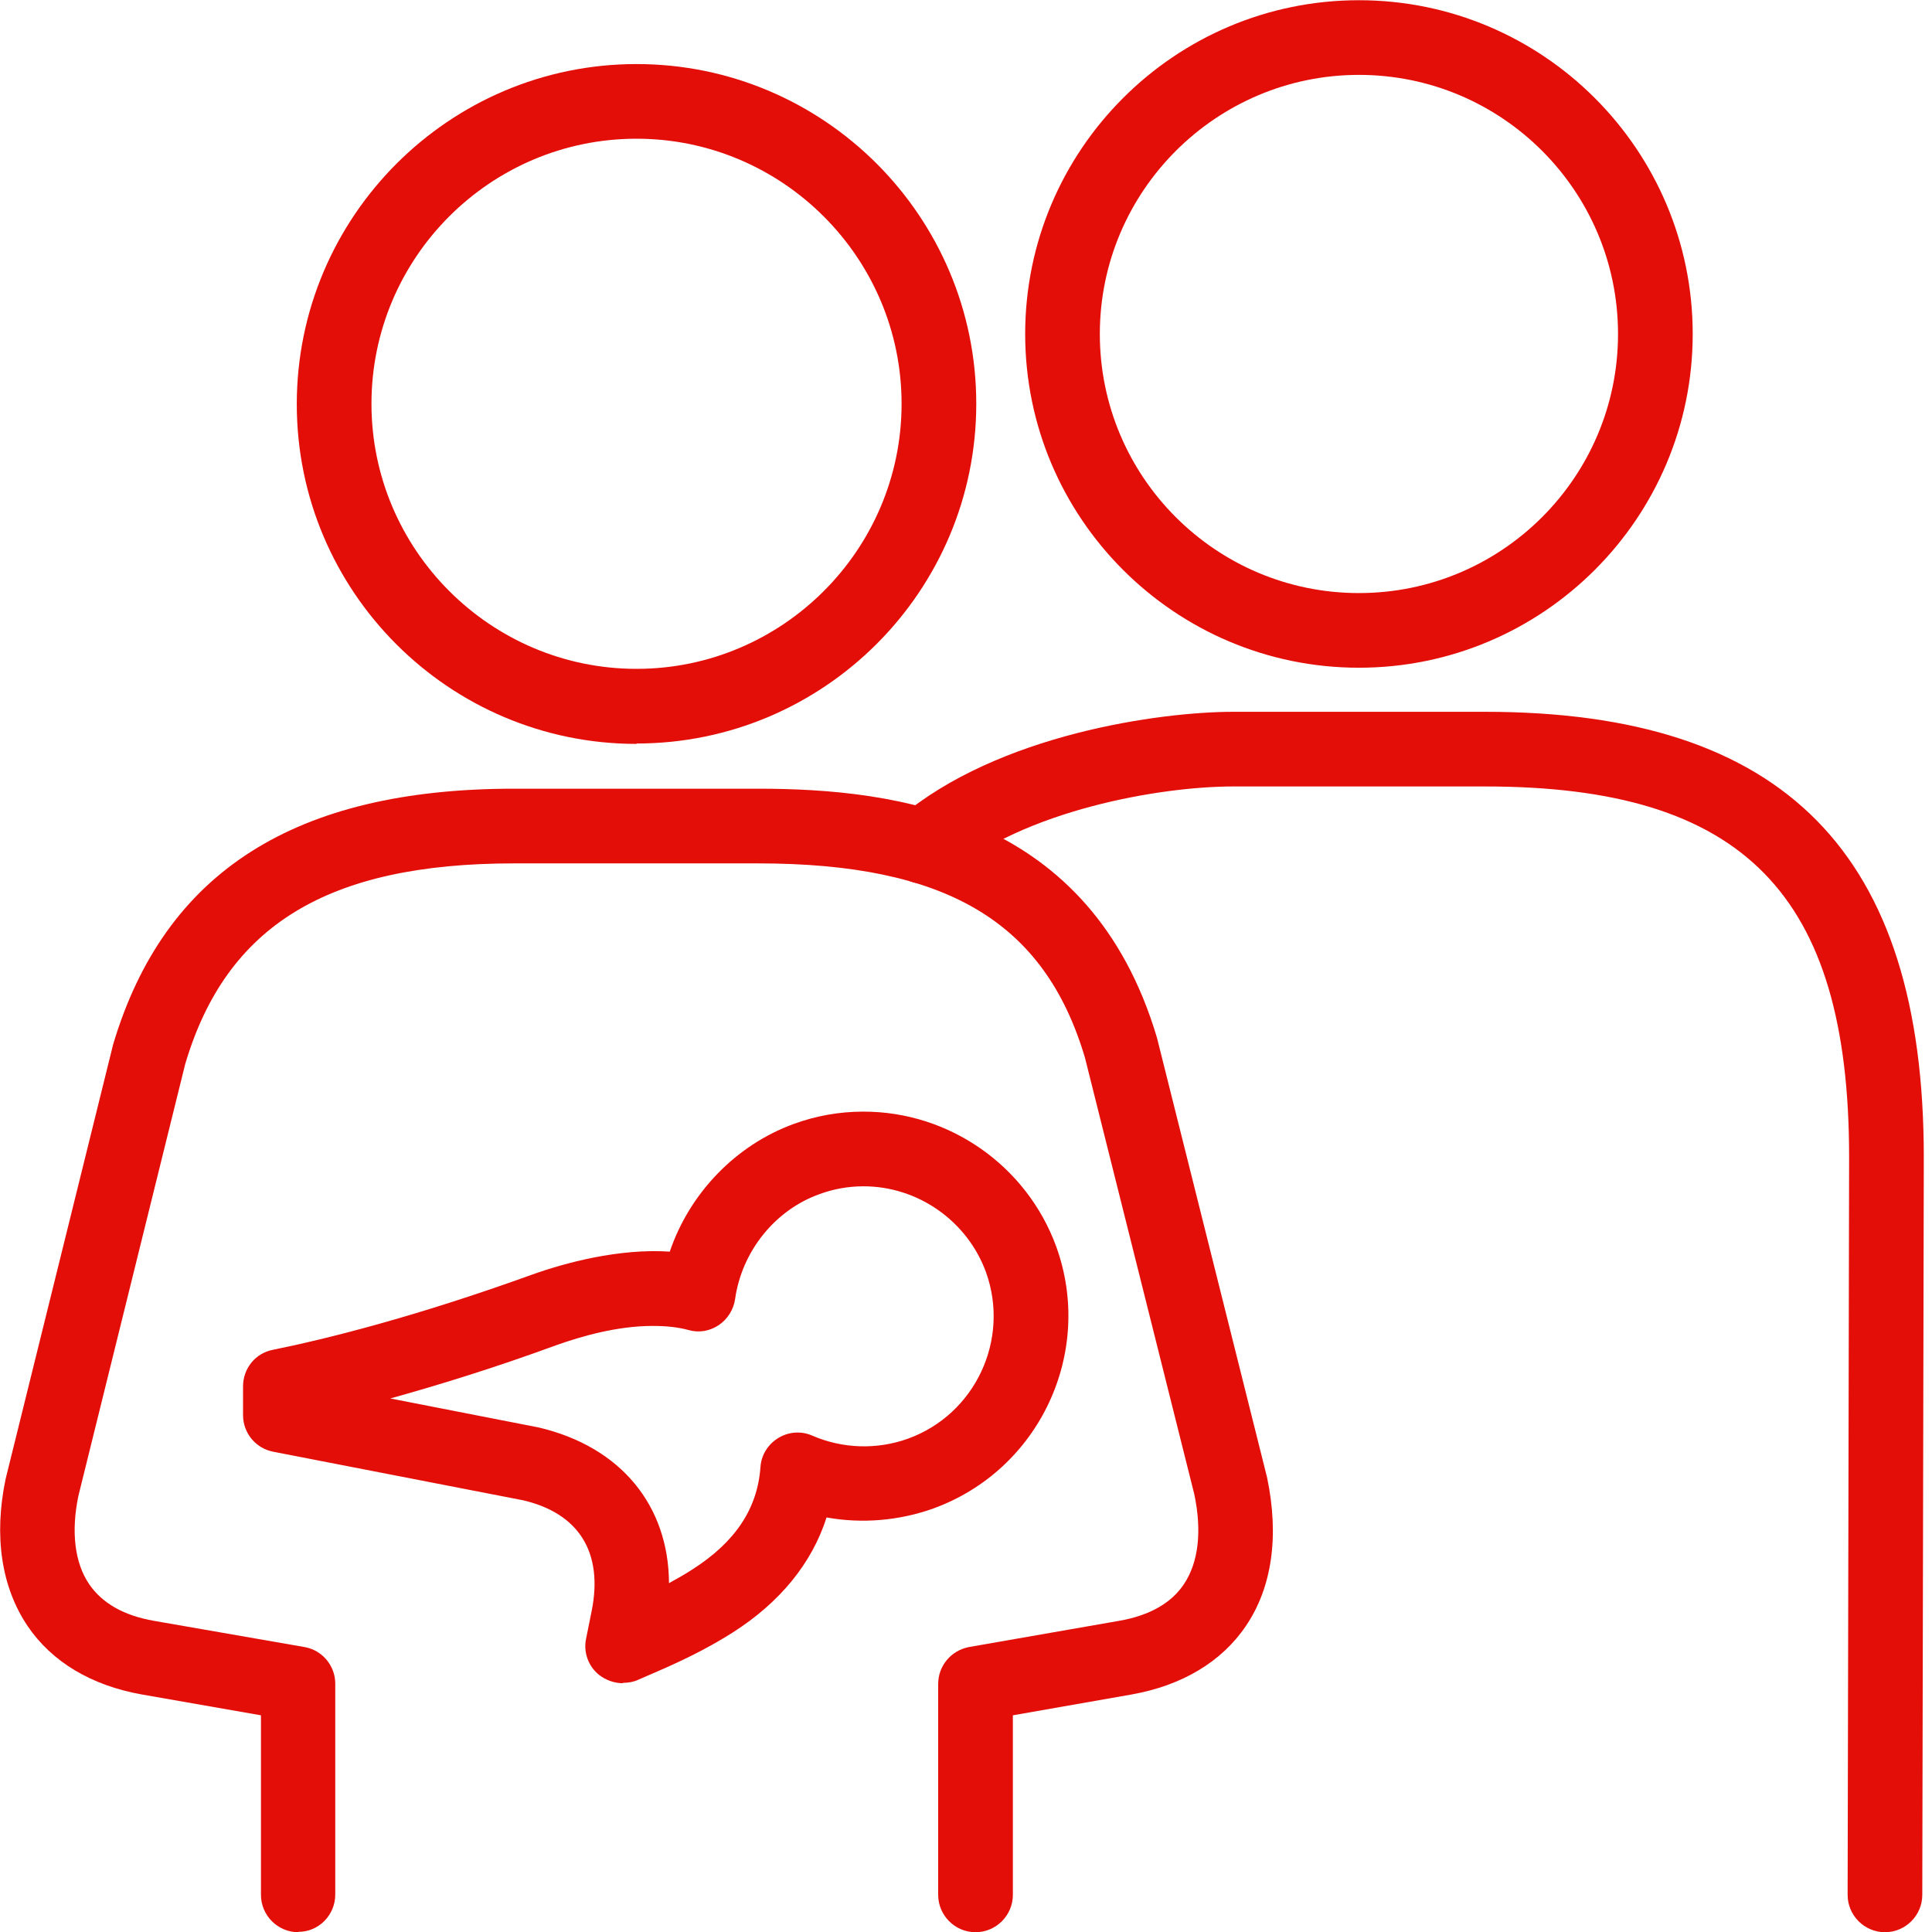 <svg width="70" height="70" viewBox="0 0 70 70" fill="none" xmlns="http://www.w3.org/2000/svg">
<g clip-path="url(#clip0_1433_2880)">
<path d="M49.237 24.193C42.568 24.193 37.144 18.769 37.144 12.101C37.144 5.432 42.568 0.008 49.237 0.008C55.905 0.008 61.33 5.432 61.33 12.101C61.33 18.769 55.905 24.193 49.237 24.193ZM49.237 2.713C44.07 2.713 39.849 6.92 39.849 12.101C39.849 17.281 44.056 21.488 49.237 21.488C54.417 21.488 58.624 17.281 58.624 12.101C58.624 6.92 54.417 2.713 49.237 2.713Z" fill="#E40E09"/>
<path d="M10.808 70.008C10.064 70.008 9.455 69.399 9.455 68.655V62.149L5.127 61.392C3.314 61.067 1.88 60.215 1.001 58.916C0.054 57.51 -0.23 55.67 0.203 53.587L4.099 37.842C5.965 31.579 10.7 28.576 18.626 28.576H27.459C32.518 28.576 39.511 29.509 41.919 37.598L45.909 53.533C46.355 55.67 46.085 57.523 45.138 58.916C44.259 60.215 42.825 61.067 41.013 61.392L36.698 62.149V68.655C36.698 69.399 36.089 70.008 35.345 70.008C34.601 70.008 33.992 69.399 33.992 68.655V61.013C33.992 60.35 34.466 59.795 35.115 59.674L40.539 58.727C41.635 58.538 42.433 58.091 42.893 57.401C43.42 56.617 43.556 55.494 43.272 54.141L39.308 38.315C37.847 33.405 34.303 31.282 27.459 31.282H18.626C11.876 31.282 8.197 33.527 6.709 38.559L2.841 54.196C2.57 55.494 2.705 56.63 3.233 57.401C3.706 58.091 4.491 58.538 5.586 58.727L11.024 59.674C11.673 59.782 12.147 60.35 12.147 60.999V68.642C12.147 69.386 11.552 69.995 10.808 69.995V70.008Z" fill="#E40E09"/>
<path d="M23.063 26.953C16.272 26.953 10.753 21.434 10.753 14.643C10.753 7.853 16.272 2.321 23.063 2.321C29.853 2.321 35.372 7.84 35.372 14.63C35.372 21.42 29.853 26.939 23.063 26.939V26.953ZM23.063 5.026C17.76 5.026 13.459 9.341 13.459 14.63C13.459 19.919 17.774 24.234 23.063 24.234C28.352 24.234 32.666 19.919 32.666 14.63C32.666 9.341 28.352 5.026 23.063 5.026Z" fill="#E40E09"/>
<path d="M22.562 60.986C22.265 60.986 21.953 60.877 21.71 60.688C21.318 60.377 21.128 59.863 21.237 59.362L21.439 58.361C21.859 56.251 20.98 54.831 18.951 54.358L9.901 52.599C9.266 52.477 8.806 51.923 8.806 51.273V50.232C8.806 49.583 9.252 49.028 9.888 48.906C11.822 48.514 15.028 47.716 19.262 46.188C20.466 45.755 22.427 45.227 24.267 45.349C24.983 43.239 26.647 41.494 28.757 40.723C29.569 40.425 30.421 40.276 31.287 40.276C34.398 40.276 37.198 42.238 38.267 45.16C39.66 49.001 37.658 53.262 33.816 54.655C32.572 55.102 31.219 55.21 29.948 54.98C29.42 56.63 28.27 58.05 26.552 59.146C25.809 59.619 24.997 60.039 24.05 60.458L23.117 60.864C22.941 60.945 22.752 60.972 22.576 60.972L22.562 60.986ZM14.122 50.665L19.519 51.72C22.508 52.423 24.226 54.56 24.239 57.36C24.537 57.198 24.821 57.036 25.092 56.86C26.634 55.873 27.445 54.669 27.553 53.154C27.581 52.721 27.824 52.328 28.203 52.099C28.581 51.869 29.041 51.842 29.434 52.017C30.529 52.491 31.774 52.531 32.897 52.126C35.331 51.246 36.603 48.541 35.724 46.093C35.047 44.24 33.262 42.982 31.287 42.982C30.746 42.982 30.205 43.076 29.691 43.266C28.067 43.847 26.877 45.349 26.634 47.067C26.58 47.445 26.363 47.797 26.038 48.014C25.714 48.23 25.322 48.298 24.943 48.189C24.551 48.081 24.118 48.041 23.644 48.041C22.359 48.041 21.061 48.419 20.181 48.73C17.855 49.583 15.812 50.205 14.108 50.678L14.122 50.665Z" fill="#E40E09"/>
<path d="M68.296 70.008C67.552 70.008 66.943 69.399 66.943 68.655L66.997 41.927C66.997 32.391 63.169 28.495 53.809 28.495H44.678C42.041 28.495 37.103 29.347 34.331 31.701C33.762 32.188 32.91 32.106 32.423 31.538C31.936 30.97 32.017 30.118 32.586 29.631C36.17 26.588 42.068 25.79 44.678 25.79H53.809C64.657 25.79 69.703 30.916 69.703 41.927L69.648 68.655C69.648 69.399 69.04 70.008 68.296 70.008Z" fill="#E40E09"/>
</g>
<defs>
<clipPath id="clip0_1433_2880">
<rect width="69.702" height="70" fill="white" transform="translate(0 0.008)"/>
</clipPath>
</defs>
</svg>
